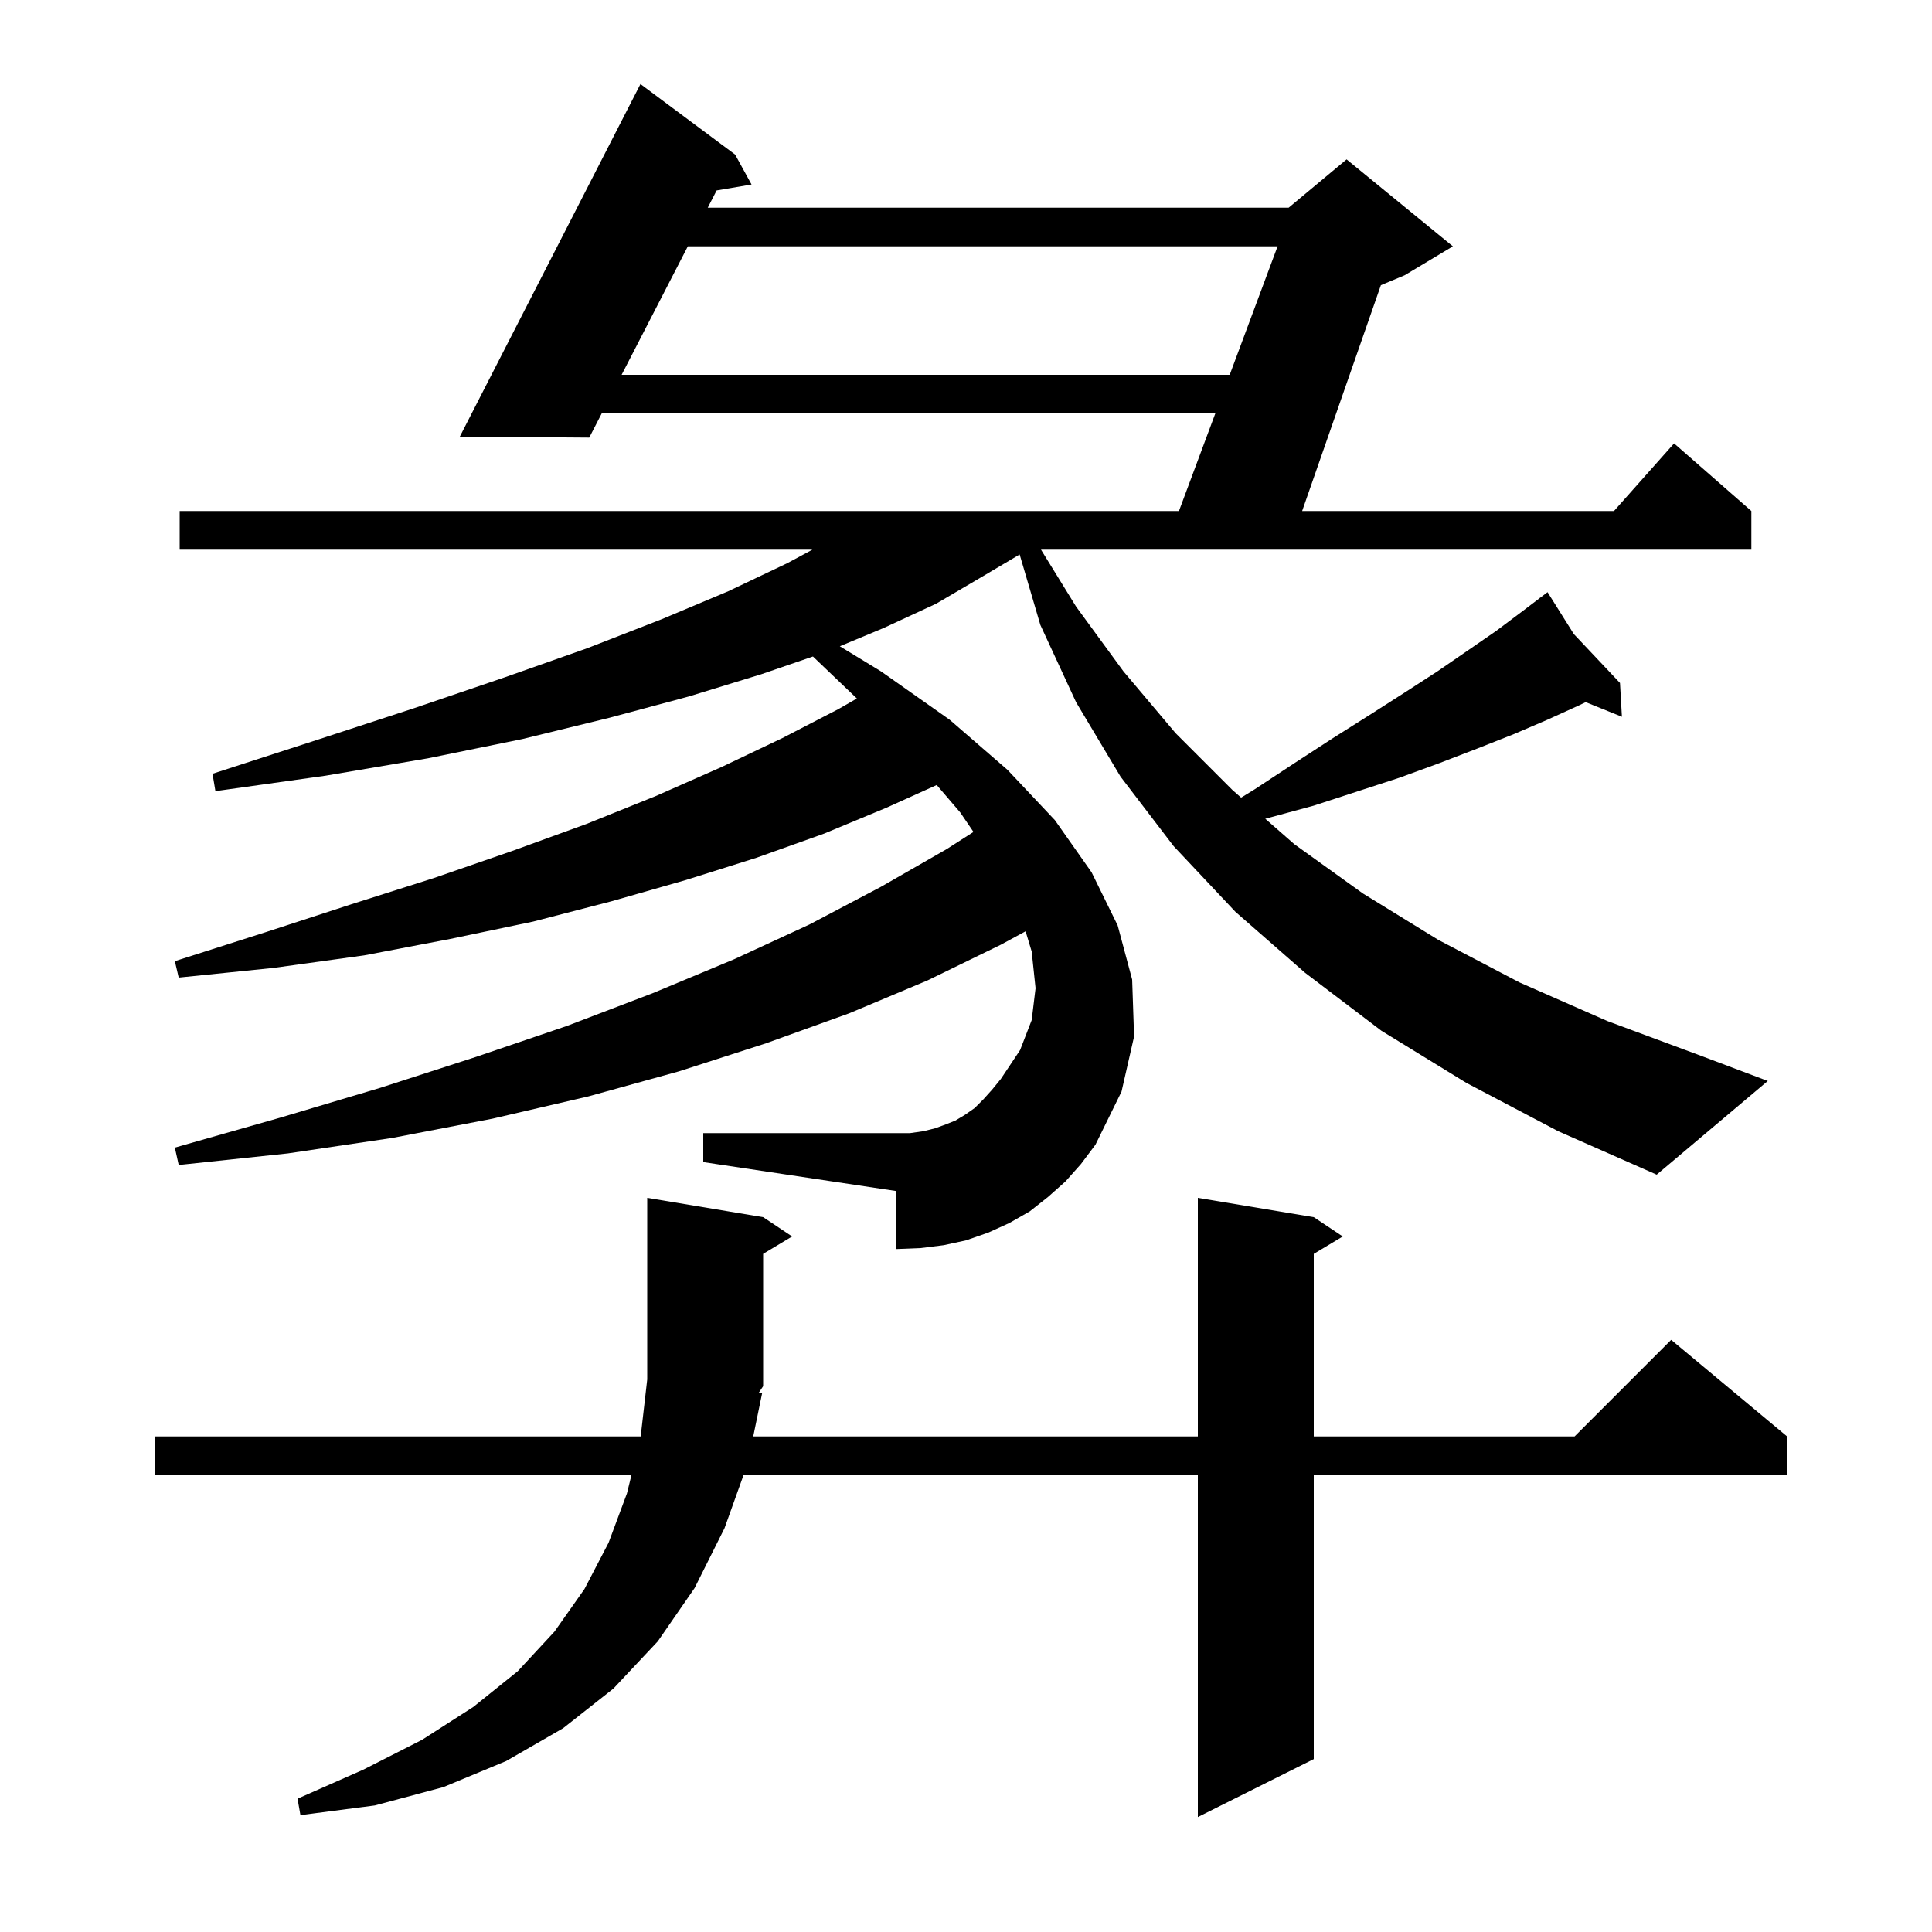 <svg xmlns="http://www.w3.org/2000/svg" xmlns:xlink="http://www.w3.org/1999/xlink" version="1.1" baseProfile="full" viewBox="0 0 200 200" width="200" height="200"><g fill="currentColor"><path d="M 78.9 144.2 L 77.975 148.7 L 124.0 148.7 L 124.0 124.0 L 136.0 126.0 L 139.0 128.0 L 136.0 129.8 L 136.0 148.7 L 163.0 148.7 L 173.0 138.7 L 185.0 148.7 L 185.0 152.7 L 136.0 152.7 L 136.0 182.1 L 124.0 188.1 L 124.0 152.7 L 76.97 152.7 L 75.0 158.2 L 71.9 164.4 L 68.1 169.9 L 63.5 174.8 L 58.3 178.9 L 52.4 182.3 L 45.9 185.0 L 38.8 186.9 L 31.1 187.9 L 30.8 186.2 L 37.6 183.2 L 43.7 180.1 L 49.0 176.7 L 53.6 173.0 L 57.4 168.9 L 60.5 164.5 L 63.0 159.7 L 64.9 154.6 L 65.367 152.7 L 16.0 152.7 L 16.0 148.7 L 66.323 148.7 L 67.0 142.8 L 67.0 124.0 L 79.0 126.0 L 82.0 128.0 L 79.0 129.8 L 79.0 143.5 L 78.56 144.16 Z M 151.8 112.1 L 143.0 106.7 L 135.1 100.7 L 127.9 94.4 L 121.5 87.6 L 116.0 80.4 L 111.4 72.7 L 107.7 64.7 L 105.553 57.399 L 101.5 59.8 L 96.9 62.5 L 91.5 65.0 L 86.938 66.901 L 91.2 69.5 L 98.3 74.5 L 104.3 79.7 L 109.2 84.9 L 113.0 90.3 L 115.7 95.8 L 117.2 101.4 L 117.4 107.3 L 116.1 113.0 L 113.4 118.5 L 111.9 120.5 L 110.3 122.3 L 108.5 123.9 L 106.6 125.4 L 104.5 126.6 L 102.3 127.6 L 100.0 128.4 L 97.7 128.9 L 95.3 129.2 L 92.8 129.3 L 92.8 123.3 L 72.8 120.3 L 72.8 117.3 L 94.2 117.3 L 95.6 117.1 L 96.8 116.8 L 97.9 116.4 L 98.9 116.0 L 99.9 115.4 L 100.9 114.7 L 101.8 113.8 L 102.7 112.8 L 103.6 111.7 L 105.6 108.7 L 106.8 105.6 L 107.2 102.3 L 106.8 98.5 L 106.168 96.409 L 103.6 97.8 L 96.0 101.5 L 87.9 104.9 L 79.3 108.0 L 70.3 110.9 L 60.9 113.5 L 51.0 115.8 L 40.6 117.8 L 29.8 119.4 L 18.5 120.6 L 18.1 118.8 L 29.0 115.7 L 39.4 112.6 L 49.3 109.4 L 58.7 106.2 L 67.6 102.8 L 76.0 99.3 L 83.8 95.7 L 91.2 91.8 L 98.0 87.9 L 100.774 86.123 L 99.4 84.1 L 96.97 81.265 L 91.8 83.6 L 85.3 86.3 L 78.3 88.8 L 71.0 91.1 L 63.3 93.3 L 55.2 95.4 L 46.6 97.2 L 37.7 98.9 L 28.3 100.2 L 18.5 101.2 L 18.1 99.5 L 27.5 96.5 L 36.4 93.6 L 44.9 90.9 L 53.0 88.1 L 60.7 85.3 L 67.9 82.4 L 74.7 79.4 L 81.0 76.4 L 86.8 73.4 L 88.703 72.307 L 84.156 67.961 L 78.8 69.8 L 71.3 72.1 L 63.1 74.3 L 54.1 76.5 L 44.3 78.5 L 33.7 80.3 L 22.3 81.9 L 22.0 80.1 L 32.8 76.6 L 42.9 73.3 L 52.3 70.1 L 60.8 67.1 L 68.5 64.1 L 75.4 61.2 L 81.5 58.3 L 84.1 56.9 L 18.6 56.9 L 18.6 52.9 L 122.045 52.9 L 125.809 42.8 L 62.288 42.8 L 61.0 45.3 L 47.6 45.2 L 66.3 8.7 L 76.1 16.0 L 77.8 19.1 L 74.186 19.714 L 73.266 21.5 L 133.4 21.5 L 139.4 16.5 L 150.4 25.5 L 145.4 28.5 L 142.949 29.521 L 134.797 52.9 L 167.078 52.9 L 173.3 45.9 L 181.3 52.9 L 181.3 56.9 L 107.763 56.9 L 111.4 62.8 L 116.3 69.5 L 121.7 75.9 L 127.6 81.8 L 128.481 82.571 L 129.9 81.7 L 134.0 79.0 L 138.0 76.4 L 141.8 74.0 L 145.4 71.7 L 148.8 69.5 L 152.0 67.3 L 154.9 65.3 L 157.7 63.2 L 159.388 61.917 L 159.3 61.8 L 159.401 61.907 L 160.2 61.3 L 162.921 65.636 L 167.7 70.7 L 167.9 74.2 L 164.148 72.686 L 163.5 73.0 L 160.2 74.5 L 156.7 76.0 L 152.9 77.5 L 149.0 79.0 L 144.9 80.5 L 140.6 81.9 L 136.0 83.4 L 131.2 84.7 L 130.98 84.757 L 134.0 87.4 L 141.1 92.5 L 148.9 97.3 L 157.3 101.7 L 166.4 105.7 L 176.1 109.3 L 183.0 111.9 L 171.5 121.6 L 161.3 117.1 Z M 71.204 25.5 L 64.35 38.8 L 127.299 38.8 L 132.255 25.5 Z "/></g></svg>